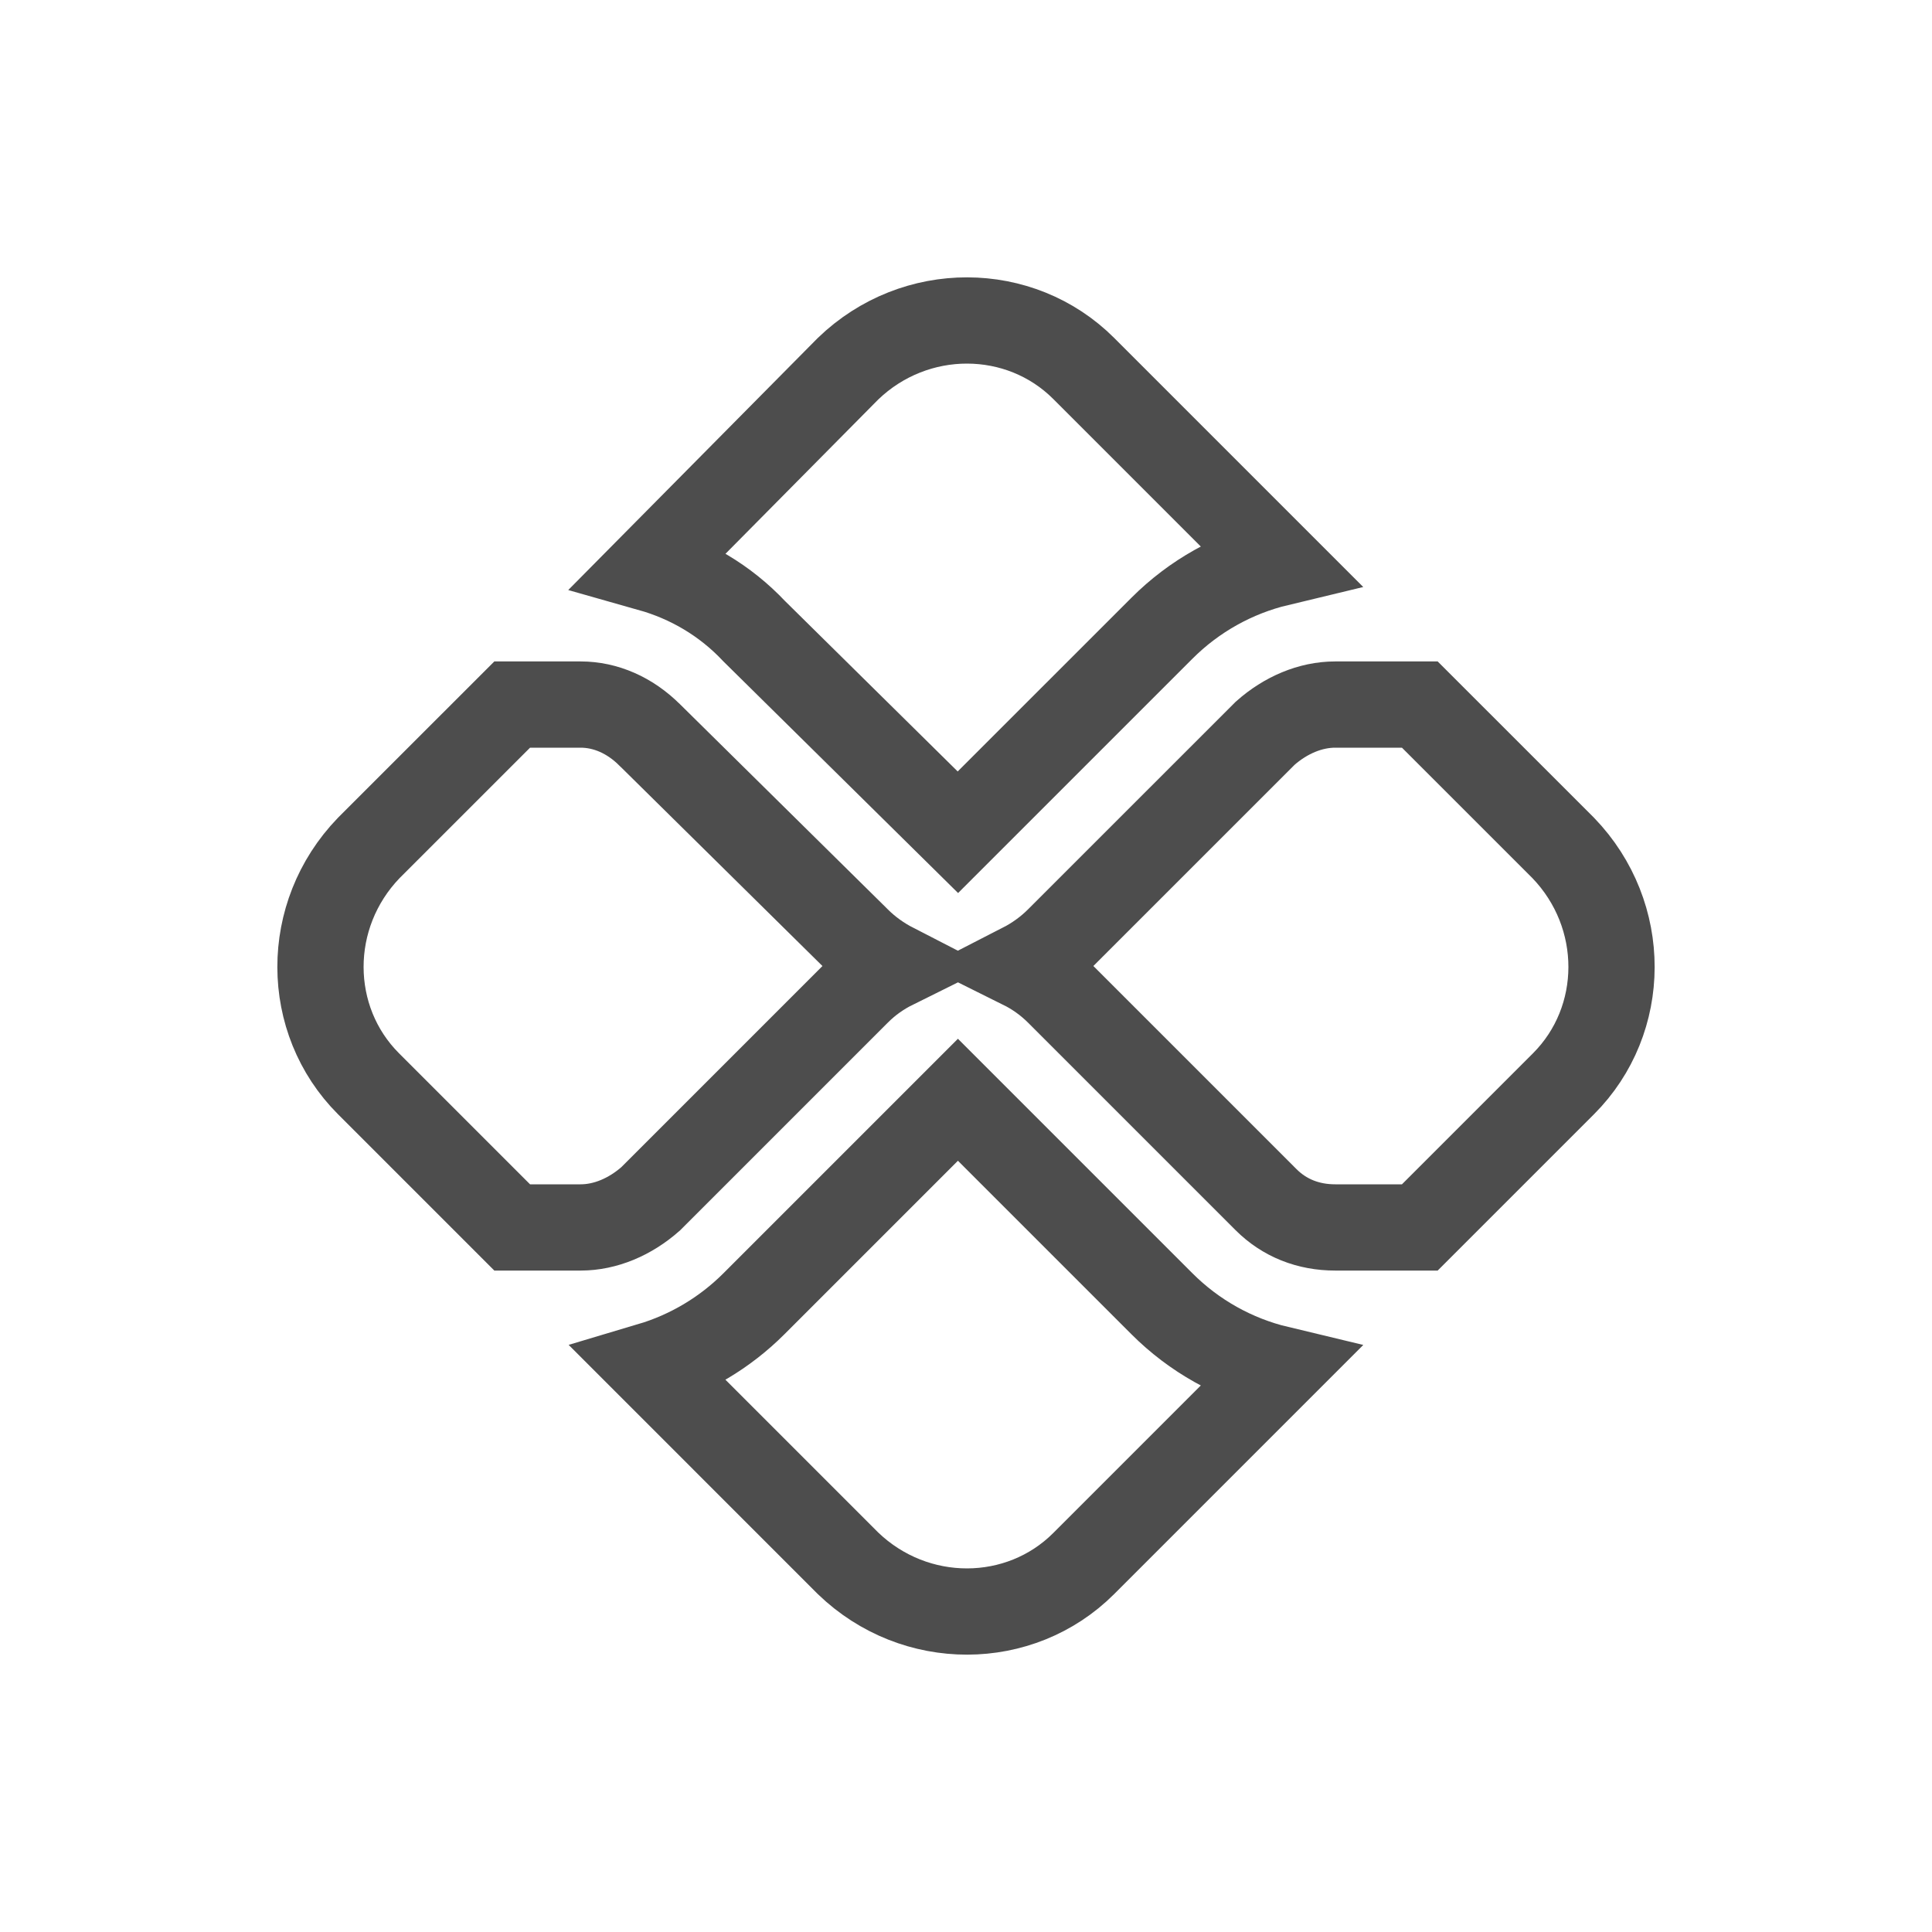 <svg width="56" height="56" viewBox="0 0 56 56" fill="none" xmlns="http://www.w3.org/2000/svg">
<path d="M18.849 39.581C19.977 39.245 21.011 38.632 21.853 37.79L27.766 31.877L33.679 37.79C34.611 38.723 35.78 39.376 37.052 39.68L31.413 45.319C29.567 47.165 26.525 47.187 24.579 45.312L18.849 39.581ZM37.052 16.32C35.78 16.625 34.611 17.277 33.679 18.21L27.765 24.123L21.864 18.299C21.007 17.388 19.965 16.793 18.849 16.477L24.582 10.686C26.527 8.813 29.568 8.836 31.413 10.681L37.052 16.32ZM18.835 21.306L18.835 21.306L18.841 21.311L24.851 27.243C24.852 27.244 24.852 27.245 24.853 27.246C25.16 27.552 25.517 27.807 25.9 28.004C25.519 28.193 25.163 28.444 24.851 28.757L18.86 34.748C18.269 35.27 17.55 35.578 16.828 35.578H14.846L10.681 31.413C8.835 29.567 8.813 26.525 10.688 24.579L14.846 20.422H16.828C17.552 20.422 18.259 20.73 18.835 21.306ZM30.681 28.757C30.368 28.444 30.012 28.193 29.632 28.004C30.016 27.807 30.373 27.551 30.681 27.243L36.672 21.253C37.262 20.73 37.981 20.422 38.703 20.422H41.154L45.312 24.579C47.187 26.525 47.165 29.567 45.319 31.413L41.154 35.578H38.703C37.919 35.578 37.228 35.304 36.696 34.772L30.681 28.757Z" stroke="#4D4D4D" stroke-width="2.5"/>
</svg>
